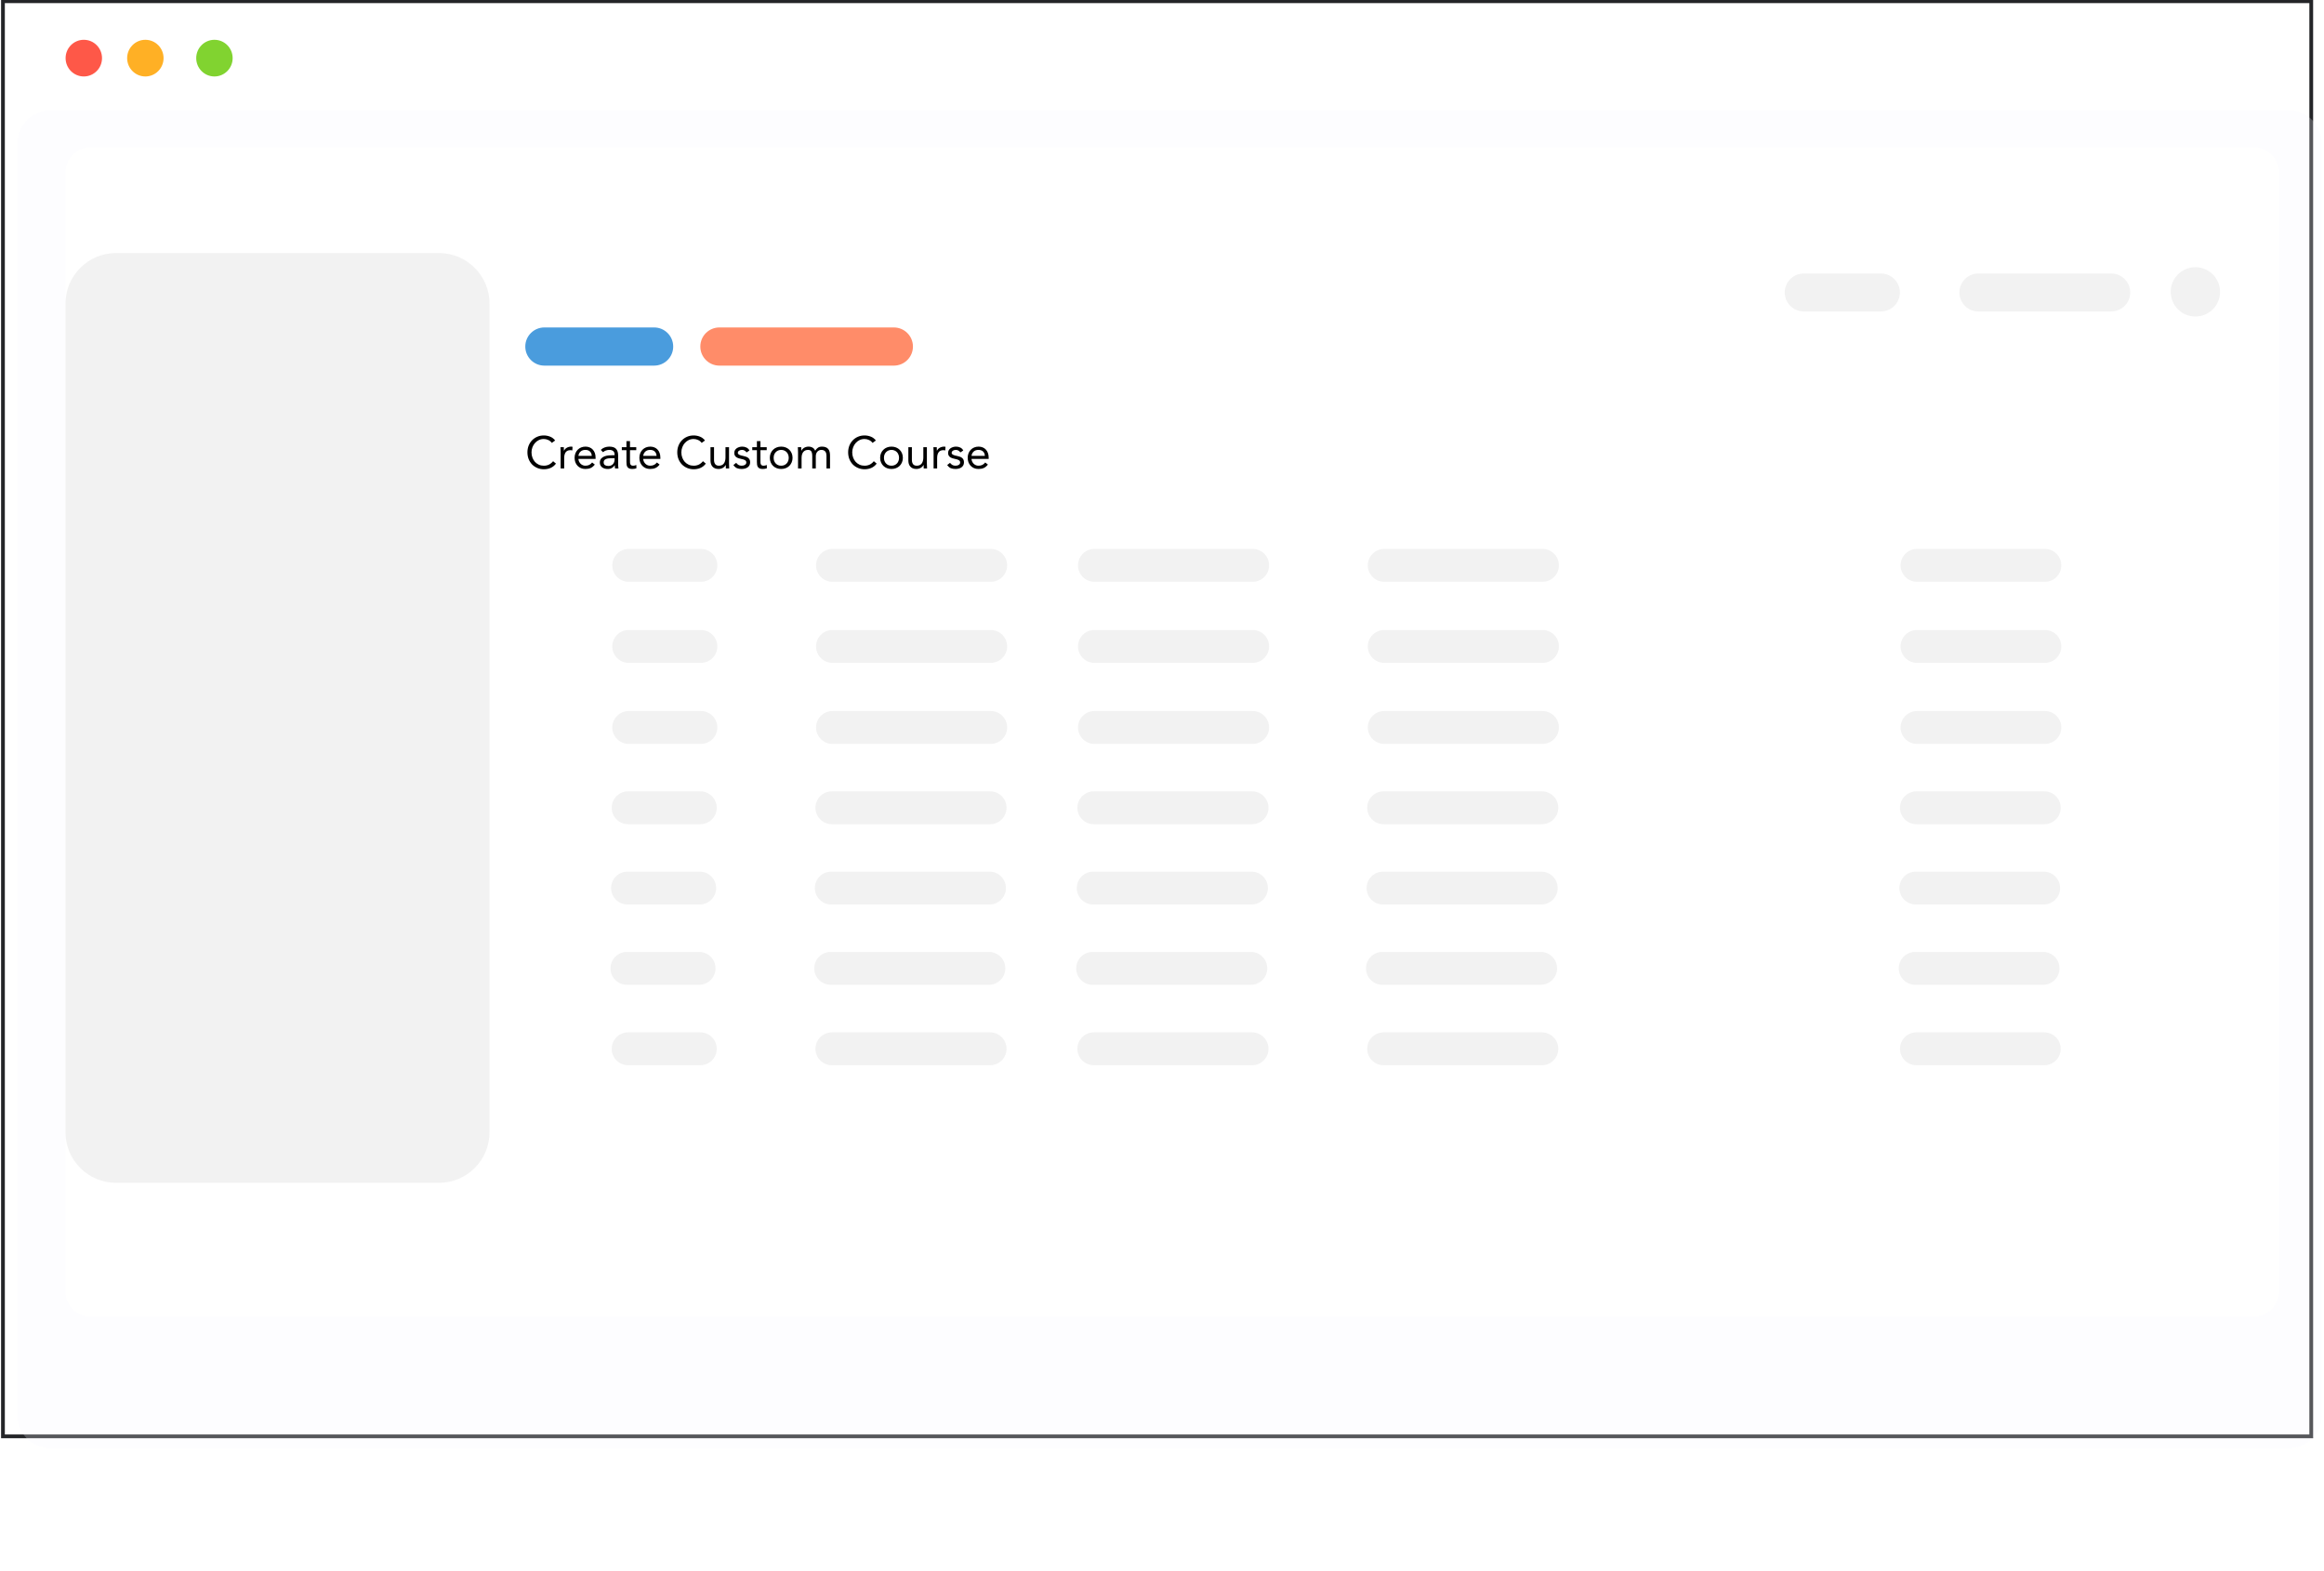 <svg width="1022" height="691" viewBox="0 0 1022 691" fill="none" xmlns="http://www.w3.org/2000/svg">
<g clip-path="url(#clip0_5159_1575)">
<path d="M1016.39 0.539H1.301V631.656H1016.39V0.539Z" fill="white" stroke="#242528" stroke-width="1.653"/>
<path d="M36.856 33.626C41.28 33.626 44.865 30.016 44.865 25.563C44.865 21.11 41.28 17.5 36.856 17.5C32.433 17.5 28.848 21.11 28.848 25.563C28.848 30.016 32.433 33.626 36.856 33.626Z" fill="#FE5848"/>
<path d="M63.921 33.626C68.344 33.626 71.93 30.016 71.93 25.563C71.93 21.11 68.344 17.5 63.921 17.5C59.498 17.5 55.912 21.11 55.912 25.563C55.912 30.016 59.498 33.626 63.921 33.626Z" fill="#FFB025"/>
<path d="M94.3 33.626C98.723 33.626 102.309 30.016 102.309 25.563C102.309 21.11 98.723 17.5 94.3 17.5C89.877 17.5 86.291 21.11 86.291 25.563C86.291 30.016 89.877 33.626 94.3 33.626Z" fill="#81D330"/>
<g filter="url(#filter0_d_5159_1575)">
<path d="M1001.09 42.523H16.604C8.613 42.523 2.135 48.996 2.135 56.981V616.367C2.135 624.352 8.613 630.825 16.604 630.825H1001.09C1009.08 630.825 1015.56 624.352 1015.56 616.367V56.981C1015.56 48.996 1009.08 42.523 1001.09 42.523Z" fill="#F9F8FE" fill-opacity="0.24"/>
</g>
<g filter="url(#filter1_d_5159_1575)">
<path d="M985.506 58.648H34.414C28.266 58.648 23.283 63.627 23.283 69.769V561.874C23.283 568.016 28.266 572.995 34.414 572.995H985.506C991.653 572.995 996.636 568.016 996.636 561.874V69.769C996.636 63.627 991.653 58.648 985.506 58.648Z" fill="white"/>
</g>
<path d="M193.007 111.273H51.066C38.771 111.273 28.805 121.232 28.805 133.515V497.928C28.805 510.212 38.771 520.17 51.066 520.17H193.007C205.301 520.17 215.268 510.212 215.268 497.928V133.515C215.268 121.232 205.301 111.273 193.007 111.273Z" fill="#F2F2F2"/>
<path d="M827.151 120.281H793.203C788.593 120.281 784.855 124.016 784.855 128.622C784.855 133.228 788.593 136.963 793.203 136.963H827.151C831.761 136.963 835.499 133.228 835.499 128.622C835.499 124.016 831.761 120.281 827.151 120.281Z" fill="#F2F2F2"/>
<path d="M928.437 120.281H870.002C865.392 120.281 861.654 124.016 861.654 128.622C861.654 133.228 865.392 136.963 870.002 136.963H928.437C933.047 136.963 936.784 133.228 936.784 128.622C936.784 124.016 933.047 120.281 928.437 120.281Z" fill="#F2F2F2"/>
<path d="M976.296 128.351C976.296 122.362 971.437 117.508 965.444 117.508C959.45 117.508 954.592 122.362 954.592 128.351C954.592 134.339 959.45 139.194 965.444 139.194C971.437 139.194 976.296 134.339 976.296 128.351Z" fill="#F2F2F2"/>
<path d="M308.222 241.398H276.5C272.505 241.398 269.266 244.635 269.266 248.627C269.266 252.619 272.505 255.856 276.5 255.856H308.222C312.218 255.856 315.457 252.619 315.457 248.627C315.457 244.635 312.218 241.398 308.222 241.398Z" fill="#F2F2F2"/>
<path d="M308.222 277.047H276.5C272.505 277.047 269.266 280.283 269.266 284.276C269.266 288.268 272.505 291.504 276.5 291.504H308.222C312.218 291.504 315.457 288.268 315.457 284.276C315.457 280.283 312.218 277.047 308.222 277.047Z" fill="#F2F2F2"/>
<path d="M308.222 312.688H276.5C272.505 312.688 269.266 315.924 269.266 319.916C269.266 323.908 272.505 327.145 276.5 327.145H308.222C312.218 327.145 315.457 323.908 315.457 319.916C315.457 315.924 312.218 312.688 308.222 312.688Z" fill="#F2F2F2"/>
<path d="M307.956 348H276.235C272.239 348 269 351.236 269 355.229C269 359.221 272.239 362.457 276.235 362.457H307.956C311.952 362.457 315.191 359.221 315.191 355.229C315.191 351.236 311.952 348 307.956 348Z" fill="#F2F2F2"/>
<path d="M307.691 383.312H275.969C271.973 383.312 268.734 386.549 268.734 390.541C268.734 394.533 271.973 397.77 275.969 397.77H307.691C311.686 397.77 314.926 394.533 314.926 390.541C314.926 386.549 311.686 383.312 307.691 383.312Z" fill="#F2F2F2"/>
<path d="M307.425 418.625H275.704C271.708 418.625 268.469 421.861 268.469 425.854C268.469 429.846 271.708 433.082 275.704 433.082H307.425C311.421 433.082 314.66 429.846 314.66 425.854C314.66 421.861 311.421 418.625 307.425 418.625Z" fill="#F2F2F2"/>
<path d="M307.956 454H276.235C272.239 454 269 457.236 269 461.229C269 465.221 272.239 468.457 276.235 468.457H307.956C311.952 468.457 315.191 465.221 315.191 461.229C315.191 457.236 311.952 454 307.956 454Z" fill="#F2F2F2"/>
<path d="M435.663 241.398H366.098C362.102 241.398 358.863 244.635 358.863 248.627C358.863 252.619 362.102 255.856 366.098 255.856H435.663C439.659 255.856 442.898 252.619 442.898 248.627C442.898 244.635 439.659 241.398 435.663 241.398Z" fill="#F2F2F2"/>
<path d="M435.663 312.688H366.098C362.102 312.688 358.863 315.924 358.863 319.916C358.863 323.908 362.102 327.145 366.098 327.145H435.663C439.659 327.145 442.898 323.908 442.898 319.916C442.898 315.924 439.659 312.688 435.663 312.688Z" fill="#F2F2F2"/>
<path d="M435.397 348H365.832C361.837 348 358.598 351.236 358.598 355.229C358.598 359.221 361.837 362.457 365.832 362.457H435.397C439.393 362.457 442.632 359.221 442.632 355.229C442.632 351.236 439.393 348 435.397 348Z" fill="#F2F2F2"/>
<path d="M435.132 383.312H365.567C361.571 383.312 358.332 386.549 358.332 390.541C358.332 394.533 361.571 397.77 365.567 397.77H435.132C439.128 397.77 442.367 394.533 442.367 390.541C442.367 386.549 439.128 383.312 435.132 383.312Z" fill="#F2F2F2"/>
<path d="M434.866 418.625H365.301C361.306 418.625 358.066 421.861 358.066 425.854C358.066 429.846 361.306 433.082 365.301 433.082H434.866C438.862 433.082 442.101 429.846 442.101 425.854C442.101 421.861 438.862 418.625 434.866 418.625Z" fill="#F2F2F2"/>
<path d="M435.663 277.047H366.098C362.102 277.047 358.863 280.283 358.863 284.276C358.863 288.268 362.102 291.504 366.098 291.504H435.663C439.659 291.504 442.898 288.268 442.898 284.276C442.898 280.283 439.659 277.047 435.663 277.047Z" fill="#F2F2F2"/>
<path d="M435.397 454H365.832C361.837 454 358.598 457.236 358.598 461.229C358.598 465.221 361.837 468.457 365.832 468.457H435.397C439.393 468.457 442.632 465.221 442.632 461.229C442.632 457.236 439.393 454 435.397 454Z" fill="#F2F2F2"/>
<path d="M550.862 312.688H481.297C477.302 312.688 474.062 315.924 474.062 319.916C474.062 323.908 477.302 327.145 481.297 327.145H550.862C554.858 327.145 558.097 323.908 558.097 319.916C558.097 315.924 554.858 312.688 550.862 312.688Z" fill="#F2F2F2"/>
<path d="M550.597 348H481.032C477.036 348 473.797 351.236 473.797 355.229C473.797 359.221 477.036 362.457 481.032 362.457H550.597C554.592 362.457 557.831 359.221 557.831 355.229C557.831 351.236 554.592 348 550.597 348Z" fill="#F2F2F2"/>
<path d="M550.331 383.312H480.766C476.77 383.312 473.531 386.549 473.531 390.541C473.531 394.533 476.77 397.77 480.766 397.77H550.331C554.327 397.77 557.566 394.533 557.566 390.541C557.566 386.549 554.327 383.312 550.331 383.312Z" fill="#F2F2F2"/>
<path d="M550.065 418.625H480.5C476.505 418.625 473.266 421.861 473.266 425.854C473.266 429.846 476.505 433.082 480.5 433.082H550.065C554.061 433.082 557.3 429.846 557.3 425.854C557.3 421.861 554.061 418.625 550.065 418.625Z" fill="#F2F2F2"/>
<path d="M550.862 241.398H481.297C477.302 241.398 474.062 244.635 474.062 248.627C474.062 252.619 477.302 255.856 481.297 255.856H550.862C554.858 255.856 558.097 252.619 558.097 248.627C558.097 244.635 554.858 241.398 550.862 241.398Z" fill="#F2F2F2"/>
<path d="M550.862 277.047H481.297C477.302 277.047 474.062 280.283 474.062 284.276C474.062 288.268 477.302 291.504 481.297 291.504H550.862C554.858 291.504 558.097 288.268 558.097 284.276C558.097 280.283 554.858 277.047 550.862 277.047Z" fill="#F2F2F2"/>
<path d="M678.308 312.688H608.743C604.747 312.688 601.508 315.924 601.508 319.916C601.508 323.908 604.747 327.145 608.743 327.145H678.308C682.303 327.145 685.542 323.908 685.542 319.916C685.542 315.924 682.303 312.688 678.308 312.688Z" fill="#F2F2F2"/>
<path d="M678.042 348H608.477C604.481 348 601.242 351.236 601.242 355.229C601.242 359.221 604.481 362.457 608.477 362.457H678.042C682.038 362.457 685.277 359.221 685.277 355.229C685.277 351.236 682.038 348 678.042 348Z" fill="#F2F2F2"/>
<path d="M677.776 383.312H608.211C604.216 383.312 600.977 386.549 600.977 390.541C600.977 394.533 604.216 397.77 608.211 397.77H677.776C681.772 397.77 685.011 394.533 685.011 390.541C685.011 386.549 681.772 383.312 677.776 383.312Z" fill="#F2F2F2"/>
<path d="M677.511 418.625H607.946C603.95 418.625 600.711 421.861 600.711 425.854C600.711 429.846 603.95 433.082 607.946 433.082H677.511C681.506 433.082 684.746 429.846 684.746 425.854C684.746 421.861 681.506 418.625 677.511 418.625Z" fill="#F2F2F2"/>
<path d="M550.597 454H481.032C477.036 454 473.797 457.236 473.797 461.229C473.797 465.221 477.036 468.457 481.032 468.457H550.597C554.592 468.457 557.831 465.221 557.831 461.229C557.831 457.236 554.592 454 550.597 454Z" fill="#F2F2F2"/>
<path d="M678.308 241.398H608.743C604.747 241.398 601.508 244.635 601.508 248.627C601.508 252.619 604.747 255.856 608.743 255.856H678.308C682.303 255.856 685.542 252.619 685.542 248.627C685.542 244.635 682.303 241.398 678.308 241.398Z" fill="#F2F2F2"/>
<path d="M899.246 312.688H843.037C839.042 312.688 835.803 315.924 835.803 319.916C835.803 323.908 839.042 327.145 843.037 327.145H899.246C903.242 327.145 906.481 323.908 906.481 319.916C906.481 315.924 903.242 312.688 899.246 312.688Z" fill="#F2F2F2"/>
<path d="M898.98 348H842.772C838.776 348 835.537 351.236 835.537 355.229C835.537 359.221 838.776 362.457 842.772 362.457H898.98C902.976 362.457 906.215 359.221 906.215 355.229C906.215 351.236 902.976 348 898.98 348Z" fill="#F2F2F2"/>
<path d="M898.715 383.312H842.506C838.511 383.312 835.271 386.549 835.271 390.541C835.271 394.533 838.511 397.77 842.506 397.77H898.715C902.71 397.77 905.949 394.533 905.949 390.541C905.949 386.549 902.71 383.312 898.715 383.312Z" fill="#F2F2F2"/>
<path d="M898.449 418.625H842.241C838.245 418.625 835.006 421.861 835.006 425.854C835.006 429.846 838.245 433.082 842.241 433.082H898.449C902.445 433.082 905.684 429.846 905.684 425.854C905.684 421.861 902.445 418.625 898.449 418.625Z" fill="#F2F2F2"/>
<path d="M678.308 277.047H608.743C604.747 277.047 601.508 280.283 601.508 284.276C601.508 288.268 604.747 291.504 608.743 291.504H678.308C682.303 291.504 685.542 288.268 685.542 284.276C685.542 280.283 682.303 277.047 678.308 277.047Z" fill="#F2F2F2"/>
<path d="M678.042 454H608.477C604.481 454 601.242 457.236 601.242 461.229C601.242 465.221 604.481 468.457 608.477 468.457H678.042C682.038 468.457 685.277 465.221 685.277 461.229C685.277 457.236 682.038 454 678.042 454Z" fill="#F2F2F2"/>
<path d="M899.246 241.398H843.037C839.042 241.398 835.803 244.635 835.803 248.627C835.803 252.619 839.042 255.856 843.037 255.856H899.246C903.242 255.856 906.481 252.619 906.481 248.627C906.481 244.635 903.242 241.398 899.246 241.398Z" fill="#F2F2F2"/>
<path d="M899.246 277.047H843.037C839.042 277.047 835.803 280.283 835.803 284.276C835.803 288.268 839.042 291.504 843.037 291.504H899.246C903.242 291.504 906.481 288.268 906.481 284.276C906.481 280.283 903.242 277.047 899.246 277.047Z" fill="#F2F2F2"/>
<path d="M898.98 454H842.772C838.776 454 835.537 457.236 835.537 461.229C835.537 465.221 838.776 468.457 842.772 468.457H898.98C902.976 468.457 906.215 465.221 906.215 461.229C906.215 457.236 902.976 454 898.98 454Z" fill="#F2F2F2"/>
<path d="M287.643 144H239.402C234.762 144 231 147.758 231 152.395C231 157.031 234.762 160.789 239.402 160.789H287.643C292.284 160.789 296.045 157.031 296.045 152.395C296.045 147.758 292.284 144 287.643 144Z" fill="#4A9CDD"/>
<path d="M393.071 144H316.372C311.732 144 307.971 147.758 307.971 152.395C307.971 157.031 311.732 160.789 316.372 160.789H393.071C397.712 160.789 401.473 157.031 401.473 152.395C401.473 147.758 397.712 144 393.071 144Z" fill="#FF8C69"/>
<path d="M242.669 194.77C242.243 194.198 241.717 193.771 241.091 193.492C240.465 193.199 239.812 193.052 239.132 193.052C238.347 193.052 237.621 193.212 236.954 193.532C236.302 193.851 235.736 194.284 235.256 194.83C234.777 195.363 234.404 195.989 234.137 196.709C233.871 197.415 233.737 198.154 233.737 198.927C233.737 199.752 233.871 200.525 234.137 201.244C234.404 201.95 234.77 202.57 235.236 203.103C235.716 203.622 236.282 204.035 236.935 204.342C237.601 204.648 238.333 204.801 239.132 204.801C239.998 204.801 240.771 204.635 241.45 204.302C242.13 203.955 242.722 203.462 243.229 202.823L244.488 203.882C243.848 204.735 243.075 205.361 242.17 205.76C241.277 206.16 240.265 206.36 239.132 206.36C238.12 206.36 237.174 206.173 236.295 205.8C235.416 205.427 234.65 204.914 233.997 204.262C233.358 203.596 232.852 202.81 232.479 201.904C232.119 200.998 231.939 200.006 231.939 198.927C231.939 197.888 232.112 196.915 232.459 196.009C232.818 195.103 233.318 194.317 233.957 193.651C234.597 192.985 235.356 192.459 236.235 192.073C237.114 191.687 238.08 191.493 239.132 191.493C240.092 191.493 241.011 191.667 241.89 192.013C242.782 192.359 243.528 192.925 244.128 193.711L242.669 194.77ZM246.548 198.867C246.548 198.44 246.534 198.041 246.508 197.668C246.481 197.295 246.468 196.955 246.468 196.649H247.946C247.946 196.902 247.953 197.155 247.966 197.408C247.98 197.661 247.986 197.921 247.986 198.187H248.026C248.133 197.961 248.279 197.741 248.466 197.528C248.666 197.315 248.899 197.128 249.165 196.968C249.432 196.795 249.731 196.662 250.064 196.569C250.397 196.462 250.757 196.409 251.143 196.409C251.25 196.409 251.357 196.416 251.463 196.429C251.57 196.442 251.676 196.469 251.783 196.509L251.683 198.087C251.416 198.007 251.137 197.967 250.844 197.967C249.885 197.967 249.185 198.28 248.746 198.907C248.319 199.519 248.106 200.365 248.106 201.444V206H246.548V198.867ZM261.573 204.302C261.014 205.021 260.401 205.527 259.735 205.82C259.069 206.1 258.296 206.24 257.417 206.24C256.685 206.24 256.025 206.113 255.439 205.86C254.853 205.594 254.353 205.241 253.94 204.801C253.541 204.362 253.228 203.842 253.001 203.243C252.788 202.643 252.682 202.004 252.682 201.324C252.682 200.605 252.802 199.946 253.041 199.346C253.281 198.733 253.614 198.214 254.04 197.788C254.467 197.348 254.973 197.008 255.559 196.769C256.145 196.529 256.784 196.409 257.477 196.409C258.13 196.409 258.729 196.522 259.276 196.749C259.822 196.962 260.288 197.281 260.674 197.708C261.074 198.121 261.38 198.633 261.593 199.246C261.807 199.846 261.913 200.532 261.913 201.304V201.804H254.36C254.387 202.204 254.48 202.59 254.64 202.963C254.813 203.322 255.033 203.642 255.299 203.922C255.566 204.188 255.879 204.401 256.238 204.561C256.598 204.721 256.991 204.801 257.417 204.801C258.097 204.801 258.669 204.681 259.136 204.441C259.602 204.202 260.021 203.849 260.394 203.382L261.573 204.302ZM260.235 200.485C260.208 199.686 259.948 199.046 259.455 198.567C258.962 198.087 258.283 197.848 257.417 197.848C256.551 197.848 255.852 198.087 255.319 198.567C254.786 199.046 254.467 199.686 254.36 200.485H260.235ZM264.204 197.848C264.684 197.355 265.25 196.995 265.903 196.769C266.569 196.529 267.241 196.409 267.921 196.409C269.306 196.409 270.305 196.735 270.918 197.388C271.531 198.041 271.837 199.033 271.837 200.365V204.381C271.837 204.648 271.85 204.928 271.877 205.221C271.904 205.5 271.937 205.76 271.977 206H270.478C270.425 205.787 270.392 205.554 270.379 205.301C270.379 205.034 270.379 204.801 270.379 204.601H270.339C270.032 205.081 269.619 205.474 269.1 205.78C268.594 206.087 267.981 206.24 267.261 206.24C266.782 206.24 266.329 206.18 265.903 206.06C265.49 205.94 265.123 205.767 264.804 205.54C264.497 205.301 264.251 205.008 264.064 204.661C263.878 204.315 263.785 203.915 263.785 203.462C263.785 202.69 263.984 202.084 264.384 201.644C264.784 201.204 265.277 200.878 265.863 200.665C266.462 200.452 267.102 200.319 267.781 200.265C268.474 200.212 269.106 200.185 269.679 200.185H270.279V199.906C270.279 199.226 270.072 198.713 269.659 198.367C269.26 198.021 268.693 197.848 267.961 197.848C267.455 197.848 266.955 197.934 266.462 198.107C265.983 198.267 265.556 198.52 265.183 198.867L264.204 197.848ZM268.72 201.504C267.721 201.504 266.928 201.644 266.342 201.924C265.756 202.204 265.463 202.663 265.463 203.302C265.463 203.889 265.656 204.308 266.043 204.561C266.442 204.801 266.935 204.921 267.521 204.921C267.974 204.921 268.367 204.848 268.7 204.701C269.046 204.541 269.333 204.335 269.559 204.082C269.786 203.829 269.959 203.536 270.079 203.203C270.199 202.856 270.265 202.49 270.279 202.104V201.504H268.72ZM279.801 197.967H277.043V202.643C277.043 202.949 277.05 203.236 277.063 203.502C277.077 203.755 277.13 203.982 277.223 204.182C277.317 204.368 277.456 204.521 277.643 204.641C277.829 204.748 278.096 204.801 278.442 204.801C278.669 204.801 278.902 204.774 279.141 204.721C279.381 204.668 279.608 204.588 279.821 204.481L279.881 205.9C279.614 206.02 279.315 206.107 278.982 206.16C278.662 206.213 278.356 206.24 278.062 206.24C277.503 206.24 277.057 206.167 276.724 206.02C276.391 205.873 276.131 205.667 275.944 205.401C275.758 205.134 275.631 204.808 275.565 204.421C275.512 204.022 275.485 203.582 275.485 203.103V197.967H273.447V196.649H275.485V193.991H277.043V196.649H279.801V197.967ZM290.063 204.302C289.503 205.021 288.89 205.527 288.224 205.82C287.558 206.1 286.786 206.24 285.906 206.24C285.174 206.24 284.514 206.113 283.928 205.86C283.342 205.594 282.843 205.241 282.43 204.801C282.03 204.362 281.717 203.842 281.491 203.243C281.277 202.643 281.171 202.004 281.171 201.324C281.171 200.605 281.291 199.946 281.531 199.346C281.77 198.733 282.103 198.214 282.53 197.788C282.956 197.348 283.462 197.008 284.048 196.769C284.634 196.529 285.274 196.409 285.966 196.409C286.619 196.409 287.219 196.522 287.765 196.749C288.311 196.962 288.777 197.281 289.163 197.708C289.563 198.121 289.869 198.633 290.083 199.246C290.296 199.846 290.402 200.532 290.402 201.304V201.804H282.849C282.876 202.204 282.969 202.59 283.129 202.963C283.302 203.322 283.522 203.642 283.788 203.922C284.055 204.188 284.368 204.401 284.728 204.561C285.087 204.721 285.48 204.801 285.906 204.801C286.586 204.801 287.159 204.681 287.625 204.441C288.091 204.202 288.511 203.849 288.884 203.382L290.063 204.302ZM288.724 200.485C288.697 199.686 288.437 199.046 287.945 198.567C287.452 198.087 286.772 197.848 285.906 197.848C285.041 197.848 284.341 198.087 283.808 198.567C283.276 199.046 282.956 199.686 282.849 200.485H288.724ZM308.565 194.77C308.139 194.198 307.613 193.771 306.987 193.492C306.361 193.199 305.708 193.052 305.028 193.052C304.243 193.052 303.517 193.212 302.85 193.532C302.198 193.851 301.632 194.284 301.152 194.83C300.672 195.363 300.3 195.989 300.033 196.709C299.767 197.415 299.633 198.154 299.633 198.927C299.633 199.752 299.767 200.525 300.033 201.244C300.3 201.95 300.666 202.57 301.132 203.103C301.612 203.622 302.178 204.035 302.83 204.342C303.497 204.648 304.229 204.801 305.028 204.801C305.894 204.801 306.667 204.635 307.346 204.302C308.026 203.955 308.618 203.462 309.125 202.823L310.383 203.882C309.744 204.735 308.971 205.361 308.066 205.76C307.173 206.16 306.161 206.36 305.028 206.36C304.016 206.36 303.07 206.173 302.191 205.8C301.312 205.427 300.546 204.914 299.893 204.262C299.254 203.596 298.748 202.81 298.375 201.904C298.015 200.998 297.835 200.006 297.835 198.927C297.835 197.888 298.008 196.915 298.355 196.009C298.714 195.103 299.214 194.317 299.853 193.651C300.493 192.985 301.252 192.459 302.131 192.073C303.01 191.687 303.976 191.493 305.028 191.493C305.988 191.493 306.907 191.667 307.786 192.013C308.678 192.359 309.424 192.925 310.024 193.711L308.565 194.77ZM320.596 203.782C320.596 204.208 320.609 204.608 320.636 204.981C320.663 205.354 320.676 205.694 320.676 206H319.197C319.197 205.747 319.191 205.494 319.177 205.241C319.164 204.988 319.157 204.728 319.157 204.461H319.117C319.011 204.688 318.858 204.908 318.658 205.121C318.471 205.334 318.245 205.527 317.978 205.7C317.712 205.86 317.412 205.987 317.079 206.08C316.746 206.186 316.387 206.24 316 206.24C315.388 206.24 314.855 206.147 314.402 205.96C313.962 205.774 313.596 205.514 313.303 205.181C313.01 204.848 312.79 204.448 312.643 203.982C312.51 203.502 312.444 202.983 312.444 202.423V196.649H314.002V202.263C314.002 203.049 314.175 203.669 314.522 204.122C314.868 204.575 315.408 204.801 316.14 204.801C316.646 204.801 317.079 204.715 317.439 204.541C317.812 204.368 318.112 204.122 318.338 203.802C318.578 203.482 318.751 203.103 318.858 202.663C318.978 202.223 319.038 201.737 319.038 201.204V196.649H320.596V203.782ZM323.746 203.542C324.053 203.929 324.386 204.235 324.745 204.461C325.118 204.688 325.585 204.801 326.144 204.801C326.384 204.801 326.624 204.774 326.864 204.721C327.117 204.668 327.343 204.581 327.543 204.461C327.743 204.342 327.903 204.195 328.022 204.022C328.142 203.835 328.202 203.616 328.202 203.362C328.202 203.109 328.142 202.903 328.022 202.743C327.916 202.583 327.769 202.45 327.583 202.343C327.396 202.223 327.183 202.13 326.943 202.064C326.704 201.997 326.457 201.937 326.204 201.884C325.765 201.791 325.345 201.684 324.945 201.564C324.546 201.444 324.193 201.291 323.886 201.105C323.593 200.905 323.353 200.652 323.167 200.345C322.994 200.039 322.907 199.646 322.907 199.166C322.907 198.713 323.007 198.314 323.207 197.967C323.407 197.621 323.673 197.335 324.006 197.108C324.339 196.882 324.712 196.709 325.125 196.589C325.538 196.469 325.964 196.409 326.404 196.409C327.07 196.409 327.683 196.542 328.242 196.809C328.815 197.075 329.261 197.508 329.581 198.107L328.282 198.967C328.082 198.633 327.816 198.367 327.483 198.167C327.163 197.954 326.77 197.848 326.304 197.848C326.091 197.848 325.871 197.874 325.645 197.927C325.432 197.981 325.238 198.061 325.065 198.167C324.892 198.274 324.745 198.414 324.626 198.587C324.519 198.747 324.466 198.933 324.466 199.146C324.466 199.346 324.526 199.519 324.646 199.666C324.779 199.799 324.952 199.919 325.165 200.026C325.392 200.132 325.645 200.225 325.924 200.305C326.217 200.385 326.517 200.452 326.824 200.505C327.237 200.585 327.629 200.692 328.002 200.825C328.375 200.945 328.702 201.111 328.982 201.324C329.261 201.537 329.481 201.804 329.641 202.124C329.801 202.443 329.881 202.836 329.881 203.302C329.881 203.835 329.774 204.288 329.561 204.661C329.348 205.034 329.061 205.341 328.702 205.58C328.355 205.807 327.956 205.973 327.503 206.08C327.063 206.186 326.61 206.24 326.144 206.24C325.345 206.24 324.652 206.12 324.066 205.88C323.493 205.627 322.974 205.167 322.508 204.501L323.746 203.542ZM337.17 197.967H334.412V202.643C334.412 202.949 334.419 203.236 334.432 203.502C334.445 203.755 334.499 203.982 334.592 204.182C334.685 204.368 334.825 204.521 335.012 204.641C335.198 204.748 335.465 204.801 335.811 204.801C336.037 204.801 336.27 204.774 336.51 204.721C336.75 204.668 336.976 204.588 337.19 204.481L337.25 205.9C336.983 206.02 336.683 206.107 336.35 206.16C336.031 206.213 335.724 206.24 335.431 206.24C334.872 206.24 334.425 206.167 334.092 206.02C333.759 205.873 333.5 205.667 333.313 205.401C333.127 205.134 333 204.808 332.934 204.421C332.88 204.022 332.854 203.582 332.854 203.103V197.967H330.815V196.649H332.854V193.991H334.412V196.649H337.17V197.967ZM338.54 201.324C338.54 200.592 338.666 199.926 338.919 199.326C339.172 198.727 339.519 198.214 339.958 197.788C340.398 197.348 340.924 197.008 341.537 196.769C342.15 196.529 342.816 196.409 343.535 196.409C344.254 196.409 344.92 196.529 345.533 196.769C346.146 197.008 346.672 197.348 347.112 197.788C347.551 198.214 347.898 198.727 348.151 199.326C348.404 199.926 348.53 200.592 348.53 201.324C348.53 202.057 348.404 202.723 348.151 203.322C347.898 203.922 347.551 204.441 347.112 204.881C346.672 205.307 346.146 205.64 345.533 205.88C344.92 206.12 344.254 206.24 343.535 206.24C342.816 206.24 342.15 206.12 341.537 205.88C340.924 205.64 340.398 205.307 339.958 204.881C339.519 204.441 339.172 203.922 338.919 203.322C338.666 202.723 338.54 202.057 338.54 201.324ZM340.218 201.324C340.218 201.817 340.291 202.277 340.438 202.703C340.598 203.116 340.824 203.482 341.117 203.802C341.41 204.108 341.757 204.355 342.156 204.541C342.569 204.715 343.029 204.801 343.535 204.801C344.041 204.801 344.494 204.715 344.894 204.541C345.307 204.355 345.66 204.108 345.953 203.802C346.246 203.482 346.466 203.116 346.612 202.703C346.772 202.277 346.852 201.817 346.852 201.324C346.852 200.831 346.772 200.379 346.612 199.966C346.466 199.539 346.246 199.173 345.953 198.867C345.66 198.547 345.307 198.3 344.894 198.127C344.494 197.941 344.041 197.848 343.535 197.848C343.029 197.848 342.569 197.941 342.156 198.127C341.757 198.3 341.41 198.547 341.117 198.867C340.824 199.173 340.598 199.539 340.438 199.966C340.291 200.379 340.218 200.831 340.218 201.324ZM350.943 198.867C350.943 198.44 350.93 198.041 350.903 197.668C350.877 197.295 350.863 196.955 350.863 196.649H352.342C352.342 196.902 352.348 197.155 352.362 197.408C352.375 197.661 352.382 197.921 352.382 198.187H352.422C352.528 197.961 352.675 197.741 352.861 197.528C353.061 197.315 353.294 197.128 353.561 196.968C353.827 196.795 354.127 196.662 354.46 196.569C354.793 196.462 355.153 196.409 355.539 196.409C356.045 196.409 356.465 196.475 356.798 196.609C357.144 196.729 357.43 196.882 357.657 197.068C357.883 197.241 358.057 197.435 358.176 197.648C358.31 197.848 358.416 198.027 358.496 198.187C358.842 197.628 359.242 197.195 359.695 196.888C360.148 196.569 360.734 196.409 361.453 196.409C362.119 196.409 362.679 196.502 363.132 196.689C363.585 196.862 363.951 197.122 364.231 197.468C364.511 197.801 364.71 198.214 364.83 198.707C364.95 199.186 365.01 199.726 365.01 200.325V206H363.452V200.405C363.452 200.085 363.418 199.772 363.352 199.466C363.285 199.16 363.165 198.887 362.992 198.647C362.819 198.407 362.586 198.214 362.293 198.067C362 197.921 361.627 197.848 361.174 197.848C360.841 197.848 360.528 197.914 360.235 198.047C359.941 198.181 359.682 198.367 359.455 198.607C359.242 198.847 359.069 199.14 358.936 199.486C358.816 199.819 358.756 200.192 358.756 200.605V206H357.197V200.705C357.197 199.666 357.057 198.933 356.778 198.507C356.498 198.067 356.038 197.848 355.399 197.848C354.893 197.848 354.453 197.934 354.08 198.107C353.721 198.28 353.421 198.527 353.181 198.847C352.955 199.166 352.781 199.546 352.662 199.986C352.555 200.425 352.502 200.911 352.502 201.444V206H350.943V198.867ZM383.71 194.77C383.284 194.198 382.758 193.771 382.132 193.492C381.506 193.199 380.853 193.052 380.174 193.052C379.388 193.052 378.662 193.212 377.996 193.532C377.343 193.851 376.777 194.284 376.297 194.83C375.818 195.363 375.445 195.989 375.178 196.709C374.912 197.415 374.779 198.154 374.779 198.927C374.779 199.752 374.912 200.525 375.178 201.244C375.445 201.95 375.811 202.57 376.277 203.103C376.757 203.622 377.323 204.035 377.976 204.342C378.642 204.648 379.374 204.801 380.174 204.801C381.04 204.801 381.812 204.635 382.492 204.302C383.171 203.955 383.764 203.462 384.27 202.823L385.529 203.882C384.889 204.735 384.117 205.361 383.211 205.76C382.318 206.16 381.306 206.36 380.174 206.36C379.161 206.36 378.215 206.173 377.336 205.8C376.457 205.427 375.691 204.914 375.038 204.262C374.399 203.596 373.893 202.81 373.52 201.904C373.16 200.998 372.98 200.006 372.98 198.927C372.98 197.888 373.154 196.915 373.5 196.009C373.86 195.103 374.359 194.317 374.998 193.651C375.638 192.985 376.397 192.459 377.276 192.073C378.156 191.687 379.121 191.493 380.174 191.493C381.133 191.493 382.052 191.667 382.931 192.013C383.824 192.359 384.57 192.925 385.169 193.711L383.71 194.77ZM387.049 201.324C387.049 200.592 387.176 199.926 387.429 199.326C387.682 198.727 388.028 198.214 388.468 197.788C388.908 197.348 389.434 197.008 390.047 196.769C390.659 196.529 391.325 196.409 392.045 196.409C392.764 196.409 393.43 196.529 394.043 196.769C394.656 197.008 395.182 197.348 395.621 197.788C396.061 198.214 396.407 198.727 396.66 199.326C396.914 199.926 397.04 200.592 397.04 201.324C397.04 202.057 396.914 202.723 396.66 203.322C396.407 203.922 396.061 204.441 395.621 204.881C395.182 205.307 394.656 205.64 394.043 205.88C393.43 206.12 392.764 206.24 392.045 206.24C391.325 206.24 390.659 206.12 390.047 205.88C389.434 205.64 388.908 205.307 388.468 204.881C388.028 204.441 387.682 203.922 387.429 203.322C387.176 202.723 387.049 202.057 387.049 201.324ZM388.728 201.324C388.728 201.817 388.801 202.277 388.948 202.703C389.107 203.116 389.334 203.482 389.627 203.802C389.92 204.108 390.266 204.355 390.666 204.541C391.079 204.715 391.539 204.801 392.045 204.801C392.551 204.801 393.004 204.715 393.403 204.541C393.816 204.355 394.169 204.108 394.462 203.802C394.756 203.482 394.975 203.116 395.122 202.703C395.282 202.277 395.362 201.817 395.362 201.324C395.362 200.831 395.282 200.379 395.122 199.966C394.975 199.539 394.756 199.173 394.462 198.867C394.169 198.547 393.816 198.3 393.403 198.127C393.004 197.941 392.551 197.848 392.045 197.848C391.539 197.848 391.079 197.941 390.666 198.127C390.266 198.3 389.92 198.547 389.627 198.867C389.334 199.173 389.107 199.539 388.948 199.966C388.801 200.379 388.728 200.831 388.728 201.324ZM407.605 203.782C407.605 204.208 407.619 204.608 407.645 204.981C407.672 205.354 407.685 205.694 407.685 206H406.207C406.207 205.747 406.2 205.494 406.187 205.241C406.173 204.988 406.167 204.728 406.167 204.461H406.127C406.02 204.688 405.867 204.908 405.667 205.121C405.481 205.334 405.254 205.527 404.988 205.7C404.721 205.86 404.422 205.987 404.089 206.08C403.756 206.186 403.396 206.24 403.01 206.24C402.397 206.24 401.864 206.147 401.411 205.96C400.971 205.774 400.605 205.514 400.312 205.181C400.019 204.848 399.799 204.448 399.653 203.982C399.519 203.502 399.453 202.983 399.453 202.423V196.649H401.011V202.263C401.011 203.049 401.185 203.669 401.531 204.122C401.877 204.575 402.417 204.801 403.149 204.801C403.656 204.801 404.089 204.715 404.448 204.541C404.821 204.368 405.121 204.122 405.347 203.802C405.587 203.482 405.76 203.103 405.867 202.663C405.987 202.223 406.047 201.737 406.047 201.204V196.649H407.605V203.782ZM410.556 198.867C410.556 198.44 410.543 198.041 410.516 197.668C410.489 197.295 410.476 196.955 410.476 196.649H411.955C411.955 196.902 411.961 197.155 411.975 197.408C411.988 197.661 411.995 197.921 411.995 198.187H412.034C412.141 197.961 412.288 197.741 412.474 197.528C412.674 197.315 412.907 197.128 413.173 196.968C413.44 196.795 413.74 196.662 414.073 196.569C414.406 196.462 414.765 196.409 415.152 196.409C415.258 196.409 415.365 196.416 415.471 196.429C415.578 196.442 415.684 196.469 415.791 196.509L415.691 198.087C415.425 198.007 415.145 197.967 414.852 197.967C413.893 197.967 413.193 198.28 412.754 198.907C412.328 199.519 412.114 200.365 412.114 201.444V206H410.556V198.867ZM417.78 203.542C418.087 203.929 418.42 204.235 418.779 204.461C419.152 204.688 419.619 204.801 420.178 204.801C420.418 204.801 420.658 204.774 420.898 204.721C421.151 204.668 421.377 204.581 421.577 204.461C421.777 204.342 421.937 204.195 422.056 204.022C422.176 203.835 422.236 203.616 422.236 203.362C422.236 203.109 422.176 202.903 422.056 202.743C421.95 202.583 421.803 202.45 421.617 202.343C421.43 202.223 421.217 202.13 420.977 202.064C420.738 201.997 420.491 201.937 420.238 201.884C419.799 201.791 419.379 201.684 418.979 201.564C418.58 201.444 418.227 201.291 417.92 201.105C417.627 200.905 417.387 200.652 417.201 200.345C417.028 200.039 416.941 199.646 416.941 199.166C416.941 198.713 417.041 198.314 417.241 197.967C417.441 197.621 417.707 197.335 418.04 197.108C418.373 196.882 418.746 196.709 419.159 196.589C419.572 196.469 419.998 196.409 420.438 196.409C421.104 196.409 421.717 196.542 422.276 196.809C422.849 197.075 423.295 197.508 423.615 198.107L422.316 198.967C422.116 198.633 421.85 198.367 421.517 198.167C421.197 197.954 420.804 197.848 420.338 197.848C420.125 197.848 419.905 197.874 419.679 197.927C419.466 197.981 419.272 198.061 419.099 198.167C418.926 198.274 418.779 198.414 418.66 198.587C418.553 198.747 418.5 198.933 418.5 199.146C418.5 199.346 418.56 199.519 418.68 199.666C418.813 199.799 418.986 199.919 419.199 200.026C419.426 200.132 419.679 200.225 419.958 200.305C420.251 200.385 420.551 200.452 420.858 200.505C421.271 200.585 421.663 200.692 422.036 200.825C422.409 200.945 422.736 201.111 423.016 201.324C423.295 201.537 423.515 201.804 423.675 202.124C423.835 202.443 423.915 202.836 423.915 203.302C423.915 203.835 423.808 204.288 423.595 204.661C423.382 205.034 423.095 205.341 422.736 205.58C422.389 205.807 421.99 205.973 421.537 206.08C421.097 206.186 420.644 206.24 420.178 206.24C419.379 206.24 418.686 206.12 418.1 205.88C417.527 205.627 417.008 205.167 416.542 204.501L417.78 203.542ZM434.441 204.302C433.881 205.021 433.268 205.527 432.602 205.82C431.936 206.1 431.164 206.24 430.284 206.24C429.552 206.24 428.892 206.113 428.306 205.86C427.72 205.594 427.221 205.241 426.808 204.801C426.408 204.362 426.095 203.842 425.869 203.243C425.655 202.643 425.549 202.004 425.549 201.324C425.549 200.605 425.669 199.946 425.909 199.346C426.148 198.733 426.481 198.214 426.908 197.788C427.334 197.348 427.84 197.008 428.426 196.769C429.012 196.529 429.652 196.409 430.344 196.409C430.997 196.409 431.597 196.522 432.143 196.749C432.689 196.962 433.155 197.281 433.541 197.708C433.941 198.121 434.247 198.633 434.461 199.246C434.674 199.846 434.78 200.532 434.78 201.304V201.804H427.227C427.254 202.204 427.347 202.59 427.507 202.963C427.68 203.322 427.9 203.642 428.166 203.922C428.433 204.188 428.746 204.401 429.106 204.561C429.465 204.721 429.858 204.801 430.284 204.801C430.964 204.801 431.537 204.681 432.003 204.441C432.469 204.202 432.889 203.849 433.262 203.382L434.441 204.302ZM433.102 200.485C433.075 199.686 432.815 199.046 432.323 198.567C431.83 198.087 431.15 197.848 430.284 197.848C429.419 197.848 428.719 198.087 428.186 198.567C427.654 199.046 427.334 199.686 427.227 200.485H433.102Z" fill="black"/>
</g>
<defs>
<filter id="filter0_d_5159_1575" x="-2.826" y="38.114" width="1034.37" height="609.249" filterUnits="userSpaceOnUse" color-interpolation-filters="sRGB">
<feFlood flood-opacity="0" result="BackgroundImageFix"/>
<feColorMatrix in="SourceAlpha" type="matrix" values="0 0 0 0 0 0 0 0 0 0 0 0 0 0 0 0 0 0 127 0" result="hardAlpha"/>
<feOffset dx="5.512" dy="6.063"/>
<feGaussianBlur stdDeviation="5.236"/>
<feComposite in2="hardAlpha" operator="out"/>
<feColorMatrix type="matrix" values="0 0 0 0 0.908 0 0 0 0 0.882 0 0 0 0 0.922 0 0 0 0.15 0"/>
<feBlend mode="normal" in2="BackgroundImageFix" result="effect1_dropShadow_5159_1575"/>
<feBlend mode="normal" in="SourceGraphic" in2="effect1_dropShadow_5159_1575" result="shape"/>
</filter>
<filter id="filter1_d_5159_1575" x="18.323" y="54.239" width="994.297" height="535.288" filterUnits="userSpaceOnUse" color-interpolation-filters="sRGB">
<feFlood flood-opacity="0" result="BackgroundImageFix"/>
<feColorMatrix in="SourceAlpha" type="matrix" values="0 0 0 0 0 0 0 0 0 0 0 0 0 0 0 0 0 0 127 0" result="hardAlpha"/>
<feOffset dx="5.512" dy="6.063"/>
<feGaussianBlur stdDeviation="5.236"/>
<feComposite in2="hardAlpha" operator="out"/>
<feColorMatrix type="matrix" values="0 0 0 0 0.908 0 0 0 0 0.882 0 0 0 0 0.922 0 0 0 0.15 0"/>
<feBlend mode="normal" in2="BackgroundImageFix" result="effect1_dropShadow_5159_1575"/>
<feBlend mode="normal" in="SourceGraphic" in2="effect1_dropShadow_5159_1575" result="shape"/>
</filter>
<clipPath id="clip0_5159_1575">
<rect width="1022" height="691" fill="white"/>
</clipPath>
</defs>
</svg>
